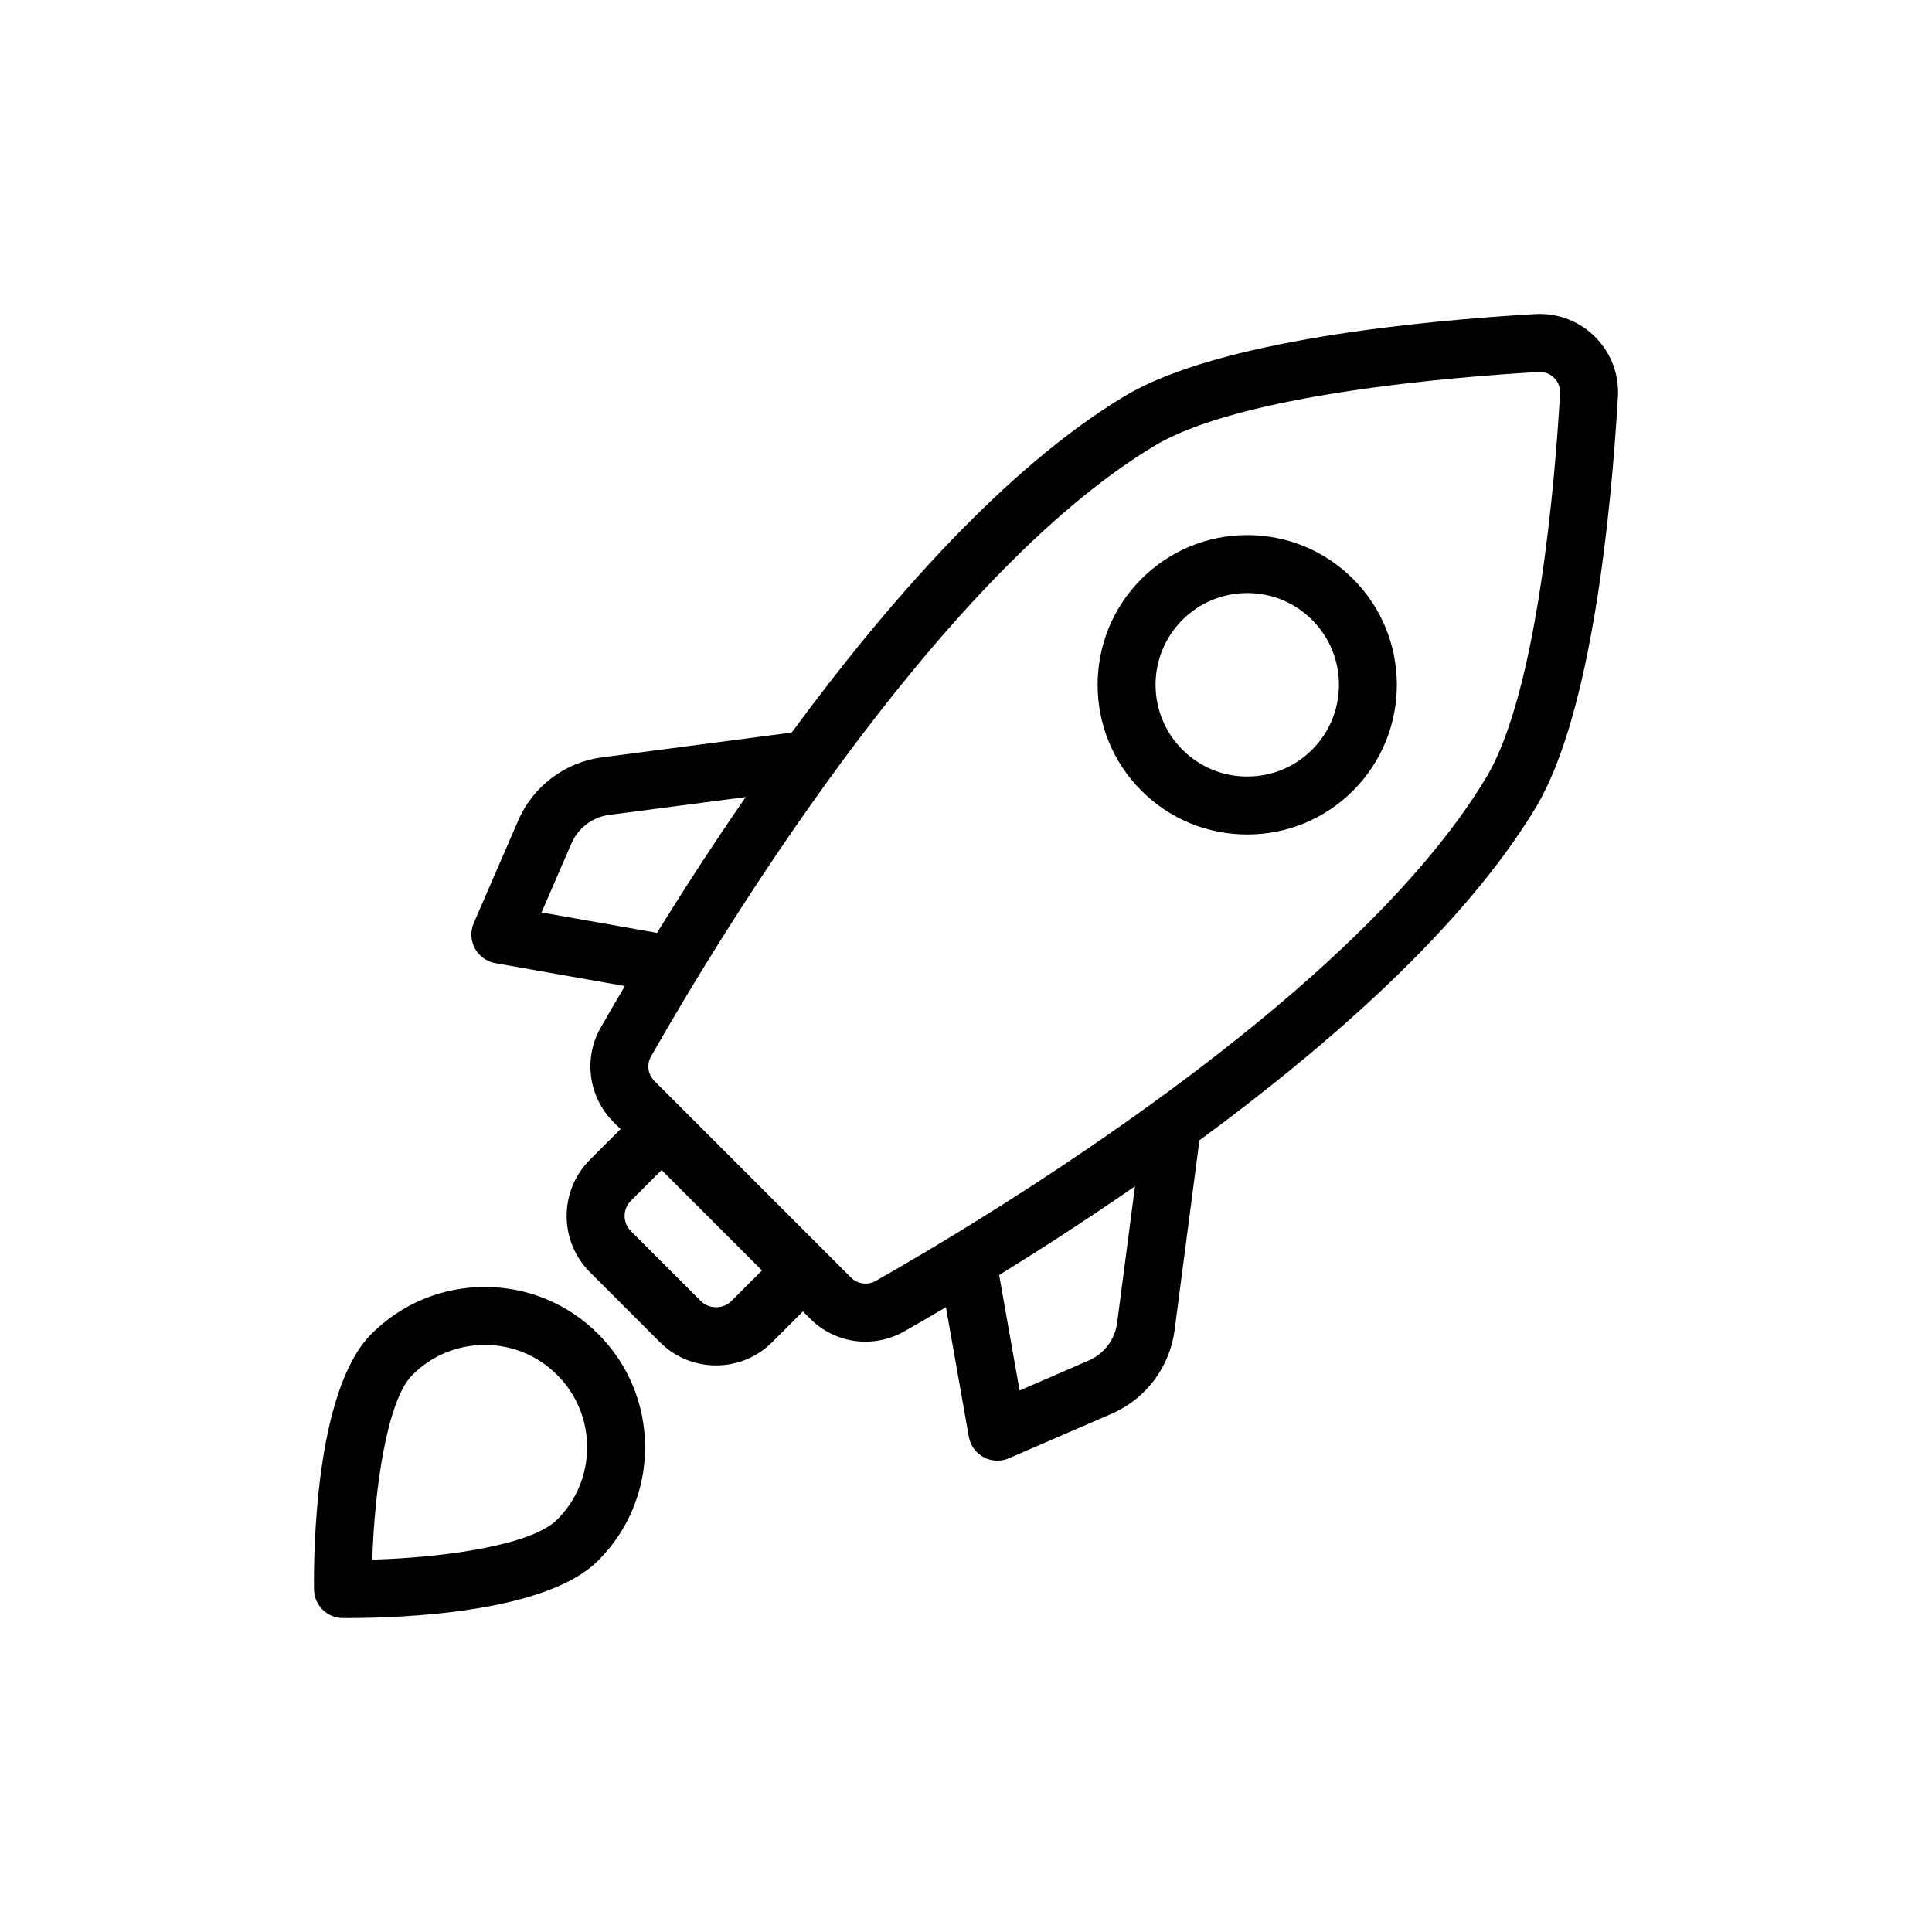 <svg width="80" height="80" viewBox="0 0 80 80" fill="none" xmlns="http://www.w3.org/2000/svg">
<path d="M63.567 13.005C58.876 13.279 50.431 14.083 46.575 16.4C41.619 19.378 36.728 24.968 32.782 30.334L24.912 31.363C23.393 31.562 22.072 32.559 21.463 33.964L19.617 38.223C19.471 38.561 19.488 38.946 19.662 39.269C19.835 39.592 20.148 39.818 20.509 39.882L25.873 40.83C25.475 41.504 25.135 42.093 24.867 42.564C24.151 43.827 24.369 45.426 25.397 46.454L25.696 46.754L24.424 48.026C23.143 49.307 23.143 51.393 24.424 52.675L27.325 55.577C27.946 56.198 28.772 56.539 29.65 56.539C30.528 56.539 31.354 56.197 31.975 55.576L33.246 54.305L33.546 54.604C34.159 55.218 34.974 55.556 35.839 55.556C36.397 55.556 36.949 55.41 37.435 55.134C37.907 54.866 38.495 54.527 39.169 54.128L40.117 59.492C40.181 59.853 40.407 60.166 40.731 60.34C40.908 60.435 41.103 60.483 41.299 60.483C41.461 60.483 41.623 60.45 41.776 60.384L46.035 58.539C47.441 57.93 48.437 56.608 48.636 55.09L49.665 47.219C55.031 43.273 60.621 38.383 63.599 33.427C65.916 29.57 66.721 21.126 66.994 16.435C67.046 15.532 66.734 14.674 66.116 14.018C65.463 13.324 64.535 12.949 63.567 13.005ZM22.423 37.783L23.665 34.918C23.939 34.283 24.537 33.833 25.223 33.743L30.879 33.004C29.468 35.044 28.227 36.973 27.205 38.628L22.423 37.783ZM30.279 53.878C29.944 54.213 29.359 54.213 29.024 53.878L26.123 50.977C25.777 50.631 25.777 50.067 26.123 49.722L27.395 48.45L31.551 52.607L30.279 53.878ZM46.258 54.778C46.168 55.465 45.718 56.062 45.083 56.336L42.218 57.578L41.373 52.796C43.028 51.774 44.957 50.533 46.997 49.122L46.258 54.778ZM61.544 32.19C56.048 41.337 40.796 50.466 36.252 53.046C35.929 53.229 35.507 53.169 35.244 52.907L34.098 51.76L34.096 51.758L28.243 45.905L28.241 45.903L27.094 44.757C26.827 44.489 26.769 44.075 26.955 43.749C29.535 39.205 38.664 23.953 47.811 18.457C51.354 16.329 60.107 15.611 63.758 15.4C63.992 15.4 64.21 15.494 64.371 15.664C64.532 15.835 64.613 16.059 64.599 16.294C64.39 19.894 63.672 28.647 61.544 32.19Z" fill="black"/>
<path d="M51.646 22.157C49.99 22.157 48.434 22.802 47.262 23.973C44.846 26.39 44.846 30.323 47.262 32.739C48.433 33.91 49.989 34.554 51.645 34.554C53.301 34.554 54.858 33.91 56.028 32.739C58.445 30.322 58.445 26.39 56.028 23.972C54.858 22.802 53.302 22.157 51.646 22.157ZM54.332 31.041C53.615 31.759 52.661 32.154 51.646 32.154C50.631 32.154 49.677 31.759 48.96 31.041C47.479 29.56 47.479 27.151 48.96 25.669C49.677 24.951 50.631 24.557 51.646 24.557C52.661 24.557 53.615 24.951 54.332 25.669C55.814 27.151 55.814 29.561 54.332 31.041Z" fill="black"/>
<path d="M20.074 53.291C18.301 53.291 16.634 53.981 15.38 55.235C13.018 57.596 12.985 64.462 13.002 65.815C13.011 66.465 13.536 66.991 14.187 67L14.354 67C16.77 67 22.62 66.769 24.767 64.622C26.02 63.368 26.711 61.702 26.711 59.929C26.711 58.156 26.02 56.489 24.767 55.235C23.514 53.982 21.847 53.291 20.074 53.291ZM23.07 62.924C22.036 63.958 18.567 64.486 15.415 64.583C15.504 61.699 16.017 57.992 17.077 56.932C17.878 56.131 18.942 55.691 20.074 55.691C21.206 55.691 22.27 56.131 23.07 56.932C23.871 57.732 24.311 58.796 24.311 59.928C24.311 61.06 23.871 62.124 23.07 62.924Z" fill="black"/>
</svg>
